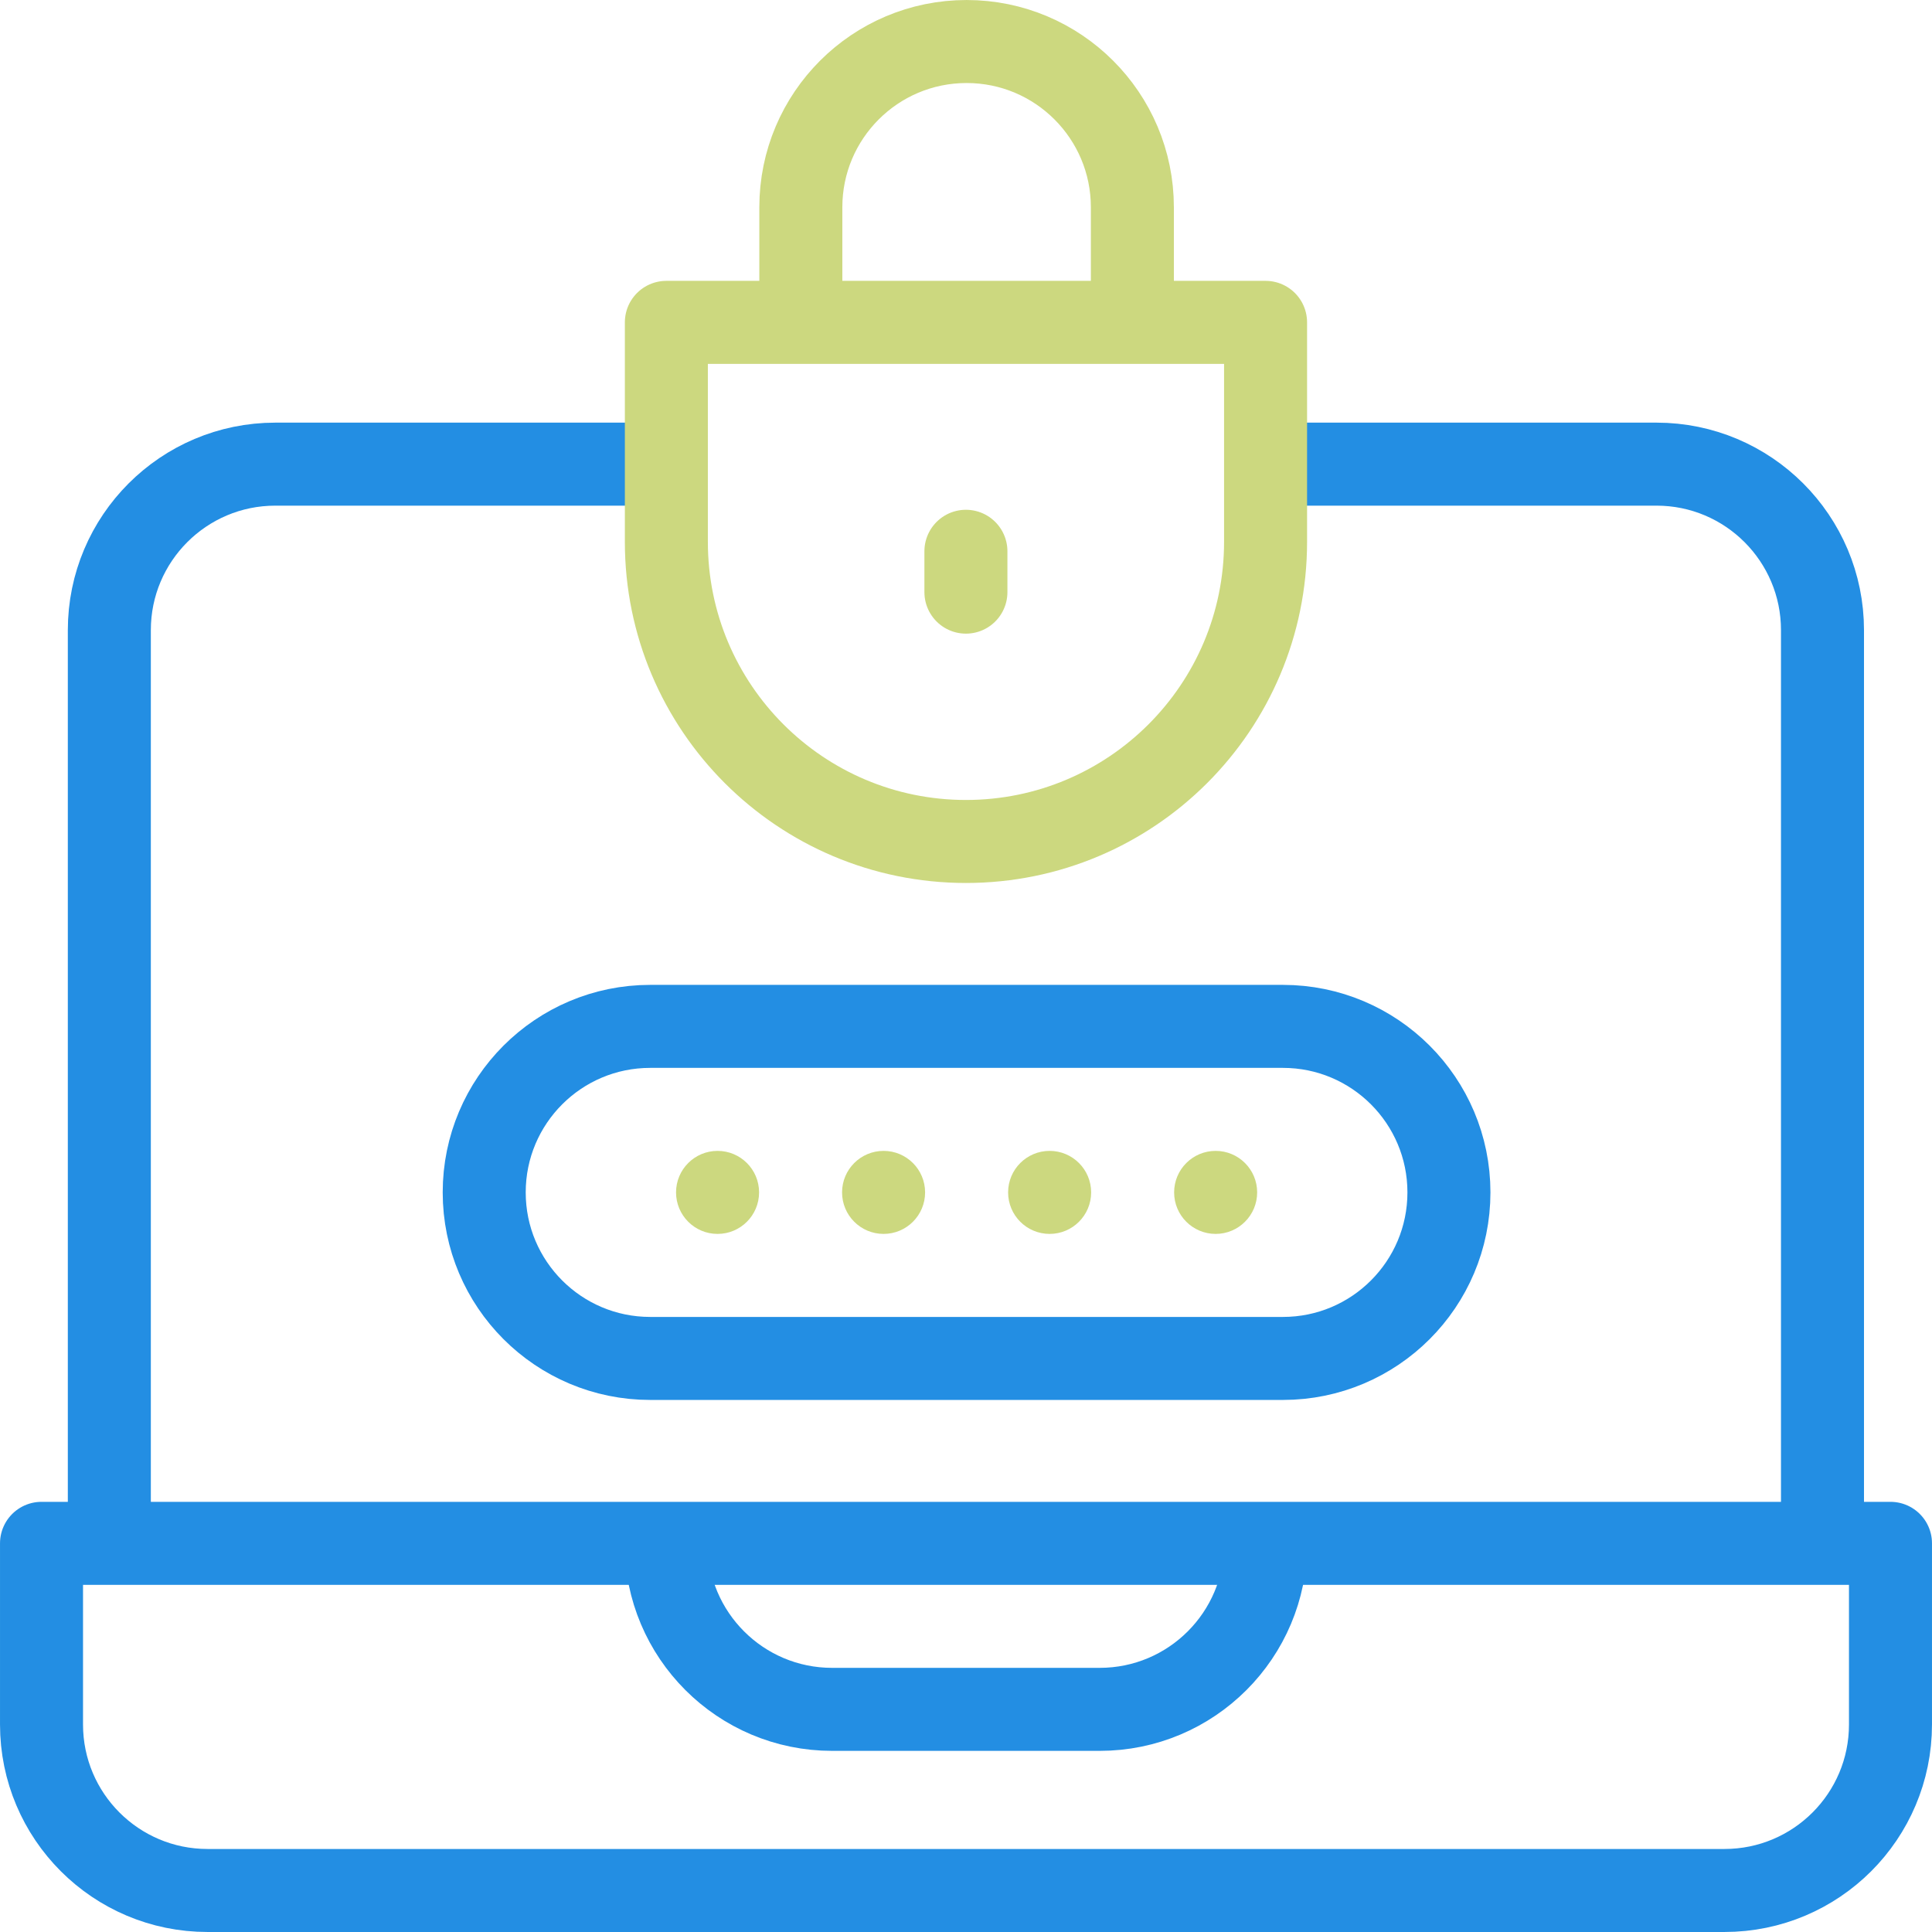 <?xml version="1.0" encoding="UTF-8"?> <svg xmlns="http://www.w3.org/2000/svg" width="88" height="88" viewBox="0 0 88 88" fill="none"><g clip-path="url(#clip0_5756_4087)"><path d="M29.891 21.141H12.543C8.366 21.141 4.98 24.526 4.98 28.703V70.297" stroke="#238EE3" stroke-width="3.781" stroke-miterlimit="10" stroke-linejoin="round"></path><path d="M83.012 70.297V28.703C83.012 24.526 79.626 21.141 75.45 21.141H57.652" stroke="#238EE3" stroke-width="3.781" stroke-miterlimit="10" stroke-linejoin="round"></path><path d="M78.547 86.109H9.453C5.276 86.109 1.891 82.724 1.891 78.547V70.297H86.109V78.547C86.109 82.724 82.724 86.109 78.547 86.109Z" stroke="#238EE3" stroke-width="3.781" stroke-miterlimit="10" stroke-linejoin="round"></path><path d="M30.34 70.297C30.34 74.474 33.726 77.859 37.902 77.859H50.089C54.266 77.859 57.652 74.474 57.652 70.297" stroke="#238EE3" stroke-width="3.781" stroke-miterlimit="10" stroke-linejoin="round"></path><path d="M58.435 61.875H29.617C25.441 61.875 22.055 58.489 22.055 54.312C22.055 50.136 25.441 46.75 29.617 46.75H58.435C62.611 46.75 65.997 50.136 65.997 54.312C65.997 58.489 62.611 61.875 58.435 61.875Z" stroke="#238EE3" stroke-width="3.781" stroke-miterlimit="10" stroke-linecap="round" stroke-linejoin="round"></path><path d="M43.998 38.328C36.461 38.328 30.352 32.218 30.352 24.681V14.683H57.645V24.681C57.645 32.218 51.535 38.328 43.998 38.328Z" stroke="#CCD87F" stroke-width="3.781" stroke-miterlimit="10" stroke-linecap="round" stroke-linejoin="round"></path><path d="M51.578 14.683V9.441C51.578 5.271 48.197 1.891 44.027 1.891C39.857 1.891 36.477 5.271 36.477 9.441V14.683" stroke="#CCD87F" stroke-width="3.781" stroke-miterlimit="10" stroke-linejoin="round"></path><path d="M43.996 25.11V26.971" stroke="#CCD87F" stroke-width="3.781" stroke-miterlimit="10" stroke-linecap="round" stroke-linejoin="round"></path><circle cx="32.684" cy="54.312" r="1.891" fill="#CCD87F"></circle><circle cx="40.246" cy="54.312" r="1.891" fill="#CCD87F"></circle><circle cx="55.371" cy="54.312" r="1.891" fill="#CCD87F"></circle><circle cx="47.809" cy="54.312" r="1.891" fill="#CCD87F"></circle></g><defs><clipPath id="clip0_5756_4087"><rect width="88" height="88" fill="white"></rect></clipPath></defs></svg> 